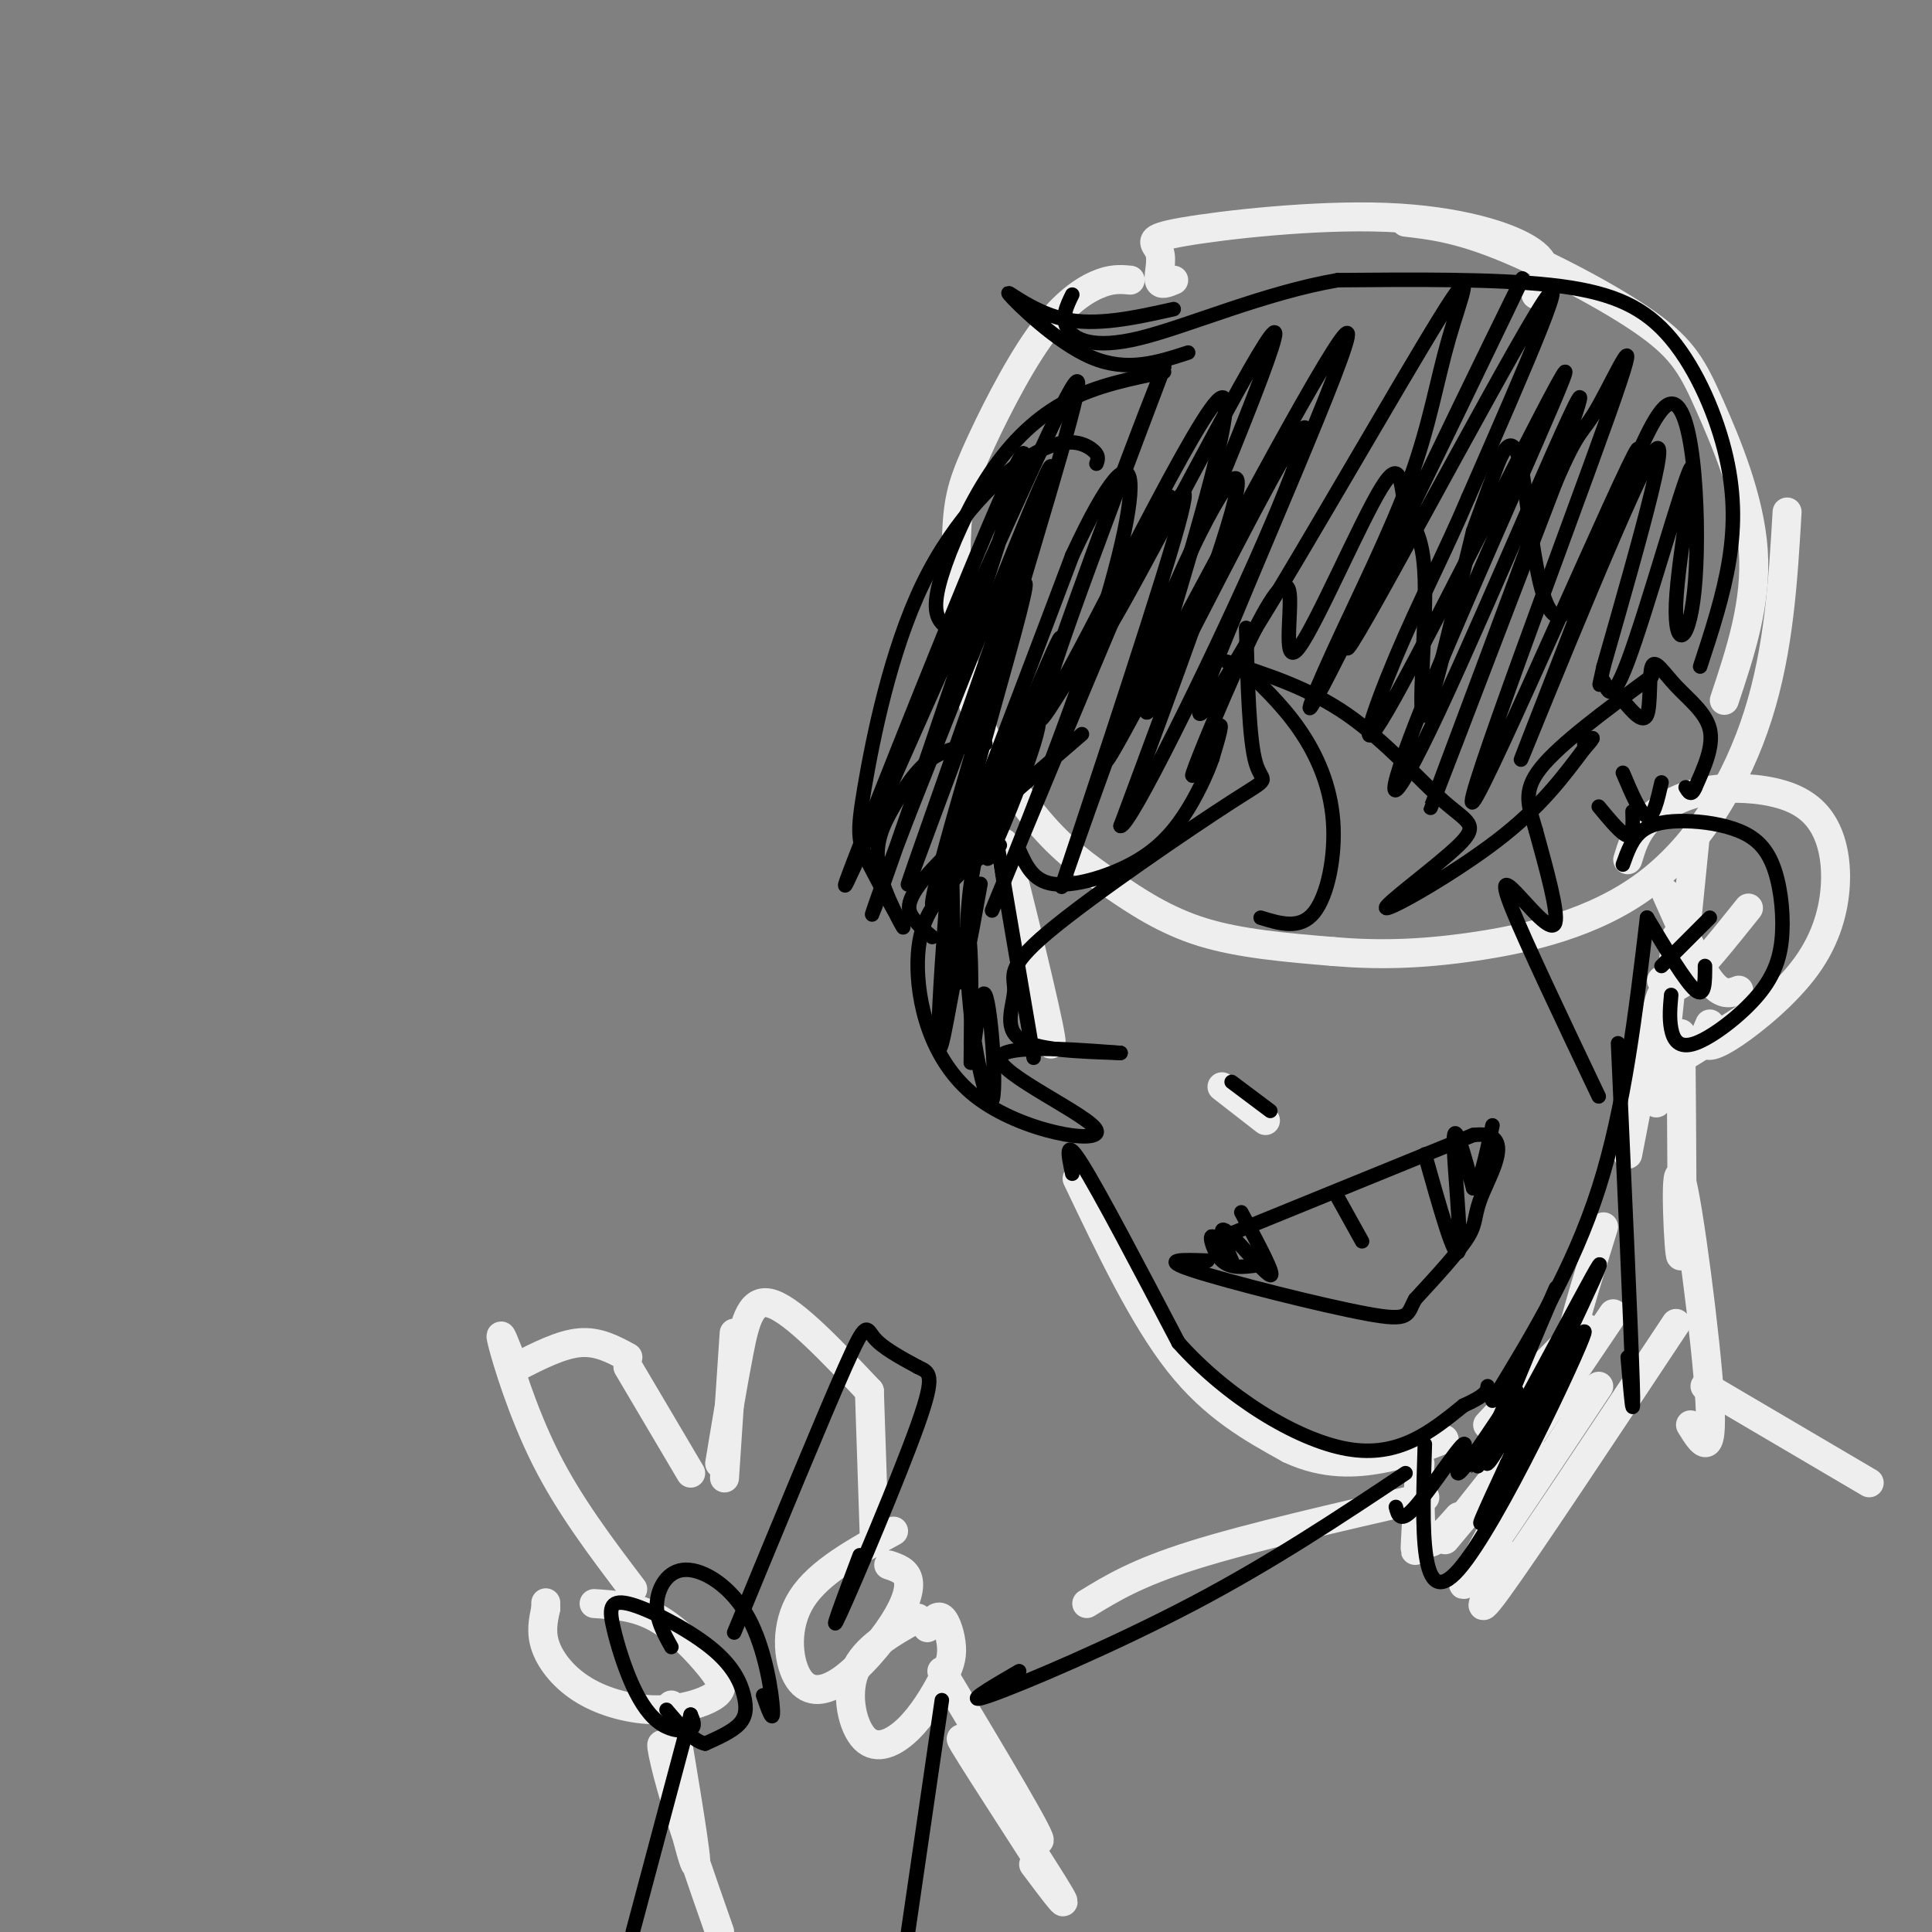 <svg viewBox='0 0 400 400' version='1.1' xmlns='http://www.w3.org/2000/svg' xmlns:xlink='http://www.w3.org/1999/xlink'><rect x="0" y="0" width="400" height="400" fill="#808080" stroke="none"/><g fill='none' stroke='rgb(238,238,238)' stroke-width='6' stroke-linecap='round' stroke-linejoin='round'><path d='M234,58c-1.961,-0.185 -3.923,-0.370 -7,1c-3.077,1.370 -7.270,4.295 -12,11c-4.730,6.705 -9.996,17.191 -13,24c-3.004,6.809 -3.747,9.942 -4,18c-0.253,8.058 -0.018,21.040 3,32c3.018,10.960 8.819,19.896 14,26c5.181,6.104 9.741,9.374 15,13c5.259,3.626 11.217,7.607 19,10c7.783,2.393 17.392,3.196 27,4'/><path d='M276,197c8.911,0.756 17.687,0.646 29,-1c11.313,-1.646 25.161,-4.828 36,-13c10.839,-8.172 18.668,-21.335 23,-35c4.332,-13.665 5.166,-27.833 6,-42'/><path d='M357,145c3.368,-10.100 6.737,-20.201 6,-31c-0.737,-10.799 -5.579,-22.297 -9,-30c-3.421,-7.703 -5.421,-11.612 -13,-17c-7.579,-5.388 -20.737,-12.254 -30,-16c-9.263,-3.746 -14.632,-4.373 -20,-5'/><path d='M243,58c-1.394,0.594 -2.787,1.187 -3,0c-0.213,-1.187 0.755,-4.155 0,-6c-0.755,-1.845 -3.233,-2.567 5,-4c8.233,-1.433 27.178,-3.578 42,-3c14.822,0.578 25.521,3.879 30,7c4.479,3.121 2.740,6.060 1,9'/><path d='M210,183c1.583,7.929 3.167,15.857 2,11c-1.167,-4.857 -5.083,-22.500 -4,-19c1.083,3.500 7.167,28.143 9,37c1.833,8.857 -0.583,1.929 -3,-5'/><path d='M214,207c-0.667,-1.167 -0.833,-1.583 -1,-2'/><path d='M223,244c6.833,14.333 13.667,28.667 21,38c7.333,9.333 15.167,13.667 23,18'/><path d='M267,300c7.222,3.422 13.778,2.978 19,2c5.222,-0.978 9.111,-2.489 13,-4'/><path d='M308,295c8.933,-9.578 17.867,-19.156 20,-20c2.133,-0.844 -2.533,7.044 -3,5c-0.467,-2.044 3.267,-14.022 7,-26'/><path d='M337,239c3.083,-16.018 6.167,-32.036 7,-33c0.833,-0.964 -0.583,13.125 -1,19c-0.417,5.875 0.167,3.536 1,-3c0.833,-6.536 1.917,-17.268 3,-28'/><path d='M348,203c0.000,0.000 3.000,-30.000 3,-30'/><path d='M345,221c0.000,0.000 2.000,-5.000 2,-5'/><path d='M348,214c0.202,22.589 0.405,45.179 0,46c-0.405,0.821 -1.417,-20.125 0,-16c1.417,4.125 5.262,33.321 6,46c0.738,12.679 -1.631,8.839 -4,5'/><path d='M294,303c-0.548,8.863 -1.095,17.726 -1,18c0.095,0.274 0.833,-8.042 1,-9c0.167,-0.958 -0.238,5.440 1,7c1.238,1.560 4.119,-1.720 7,-5'/><path d='M347,274c-15.583,23.500 -31.167,47.000 -37,55c-5.833,8.000 -1.917,0.500 2,-7'/><path d='M331,287c-14.155,21.314 -28.309,42.628 -28,41c0.309,-1.628 15.083,-26.199 14,-28c-1.083,-1.801 -18.022,19.169 -18,19c0.022,-0.169 17.006,-21.477 23,-29c5.994,-7.523 0.997,-1.262 -4,5'/><path d='M318,295c-2.133,3.133 -5.467,8.467 -3,5c2.467,-3.467 10.733,-15.733 19,-28'/><path d='M337,178c0.827,-2.730 1.653,-5.460 4,-8c2.347,-2.540 6.213,-4.890 11,-6c4.787,-1.110 10.494,-0.981 15,0c4.506,0.981 7.812,2.812 10,6c2.188,3.188 3.257,7.733 3,13c-0.257,5.267 -1.842,11.257 -6,17c-4.158,5.743 -10.889,11.238 -15,14c-4.111,2.762 -5.603,2.789 -6,2c-0.397,-0.789 0.302,-2.395 1,-4'/><path d='M364,209c-9.833,6.333 -19.667,12.667 -23,14c-3.333,1.333 -0.167,-2.333 3,-6'/><path d='M345,185c3.250,7.333 6.500,14.667 9,18c2.500,3.333 4.250,2.667 6,2'/><path d='M362,188c-5.000,6.250 -10.000,12.500 -13,15c-3.000,2.500 -4.000,1.250 -5,0'/><path d='M253,225c0.000,0.000 9.000,7.000 9,7'/><path d='M295,310c-18.167,4.167 -36.333,8.333 -48,12c-11.667,3.667 -16.833,6.833 -22,10'/><path d='M353,287c0.000,0.000 34.000,20.000 34,20'/><path d='M123,332c4.349,0.289 8.697,0.577 13,3c4.303,2.423 8.560,6.979 11,10c2.440,3.021 3.063,4.506 1,6c-2.063,1.494 -6.811,2.999 -12,3c-5.189,0.001 -10.820,-1.500 -15,-4c-4.180,-2.500 -6.909,-6.000 -8,-9c-1.091,-3.000 -0.546,-5.500 0,-8'/><path d='M113,333c0.000,-1.500 0.000,-1.250 0,-1'/><path d='M131,329c-6.556,-8.644 -13.111,-17.289 -18,-27c-4.889,-9.711 -8.111,-20.489 -9,-24c-0.889,-3.511 0.556,0.244 2,4'/><path d='M107,283c4.583,-2.333 9.167,-4.667 13,-5c3.833,-0.333 6.917,1.333 10,3'/><path d='M130,283c0.000,0.000 13.000,22.000 13,22'/><path d='M150,306c0.000,0.000 2.000,-30.000 2,-30'/><path d='M149,303c1.356,-8.200 2.711,-16.400 4,-23c1.289,-6.600 2.511,-11.600 7,-10c4.489,1.600 12.244,9.800 20,18'/><path d='M180,288c0.000,0.000 1.000,30.000 1,30'/><path d='M185,317c-7.725,4.215 -15.450,8.430 -19,14c-3.550,5.570 -2.924,12.495 -1,16c1.924,3.505 5.144,3.589 9,1c3.856,-2.589 8.346,-7.851 11,-12c2.654,-4.149 3.473,-7.185 3,-9c-0.473,-1.815 -2.236,-2.407 -4,-3'/><path d='M190,335c-5.500,3.073 -10.999,6.145 -13,11c-2.001,4.855 -0.503,11.491 2,14c2.503,2.509 6.010,0.891 9,-2c2.990,-2.891 5.461,-7.053 7,-10c1.539,-2.947 2.145,-4.678 2,-7c-0.145,-2.322 -1.041,-5.235 -2,-6c-0.959,-0.765 -1.979,0.617 -3,2'/><path d='M195,346c10.851,18.083 21.702,36.167 20,35c-1.702,-1.167 -15.958,-21.583 -16,-21c-0.042,0.583 14.131,22.167 19,30c4.869,7.833 0.435,1.917 -4,-4'/><path d='M139,353c2.762,16.435 5.524,32.869 5,33c-0.524,0.131 -4.333,-16.042 -6,-22c-1.667,-5.958 -1.190,-1.702 1,6c2.190,7.702 6.095,18.851 10,30'/></g>
<g fill='none' stroke='rgb(0,0,0)' stroke-width='3' stroke-linecap='round' stroke-linejoin='round'><path d='M206,172c0.000,0.000 8.000,47.000 8,47'/><path d='M222,243c-0.833,-3.917 -1.667,-7.833 2,-2c3.667,5.833 11.833,21.417 20,37'/><path d='M244,278c9.822,11.044 24.378,20.156 35,22c10.622,1.844 17.311,-3.578 24,-9'/><path d='M303,291c4.833,-2.167 4.917,-3.083 5,-4'/><path d='M309,290c8.333,-13.667 16.667,-27.333 22,-44c5.333,-16.667 7.667,-36.333 10,-56'/><path d='M255,224c0.000,0.000 8.000,6.000 8,6'/><path d='M251,257c0.000,0.000 54.000,-22.000 54,-22'/><path d='M305,235c8.857,-1.071 4.000,7.250 2,12c-2.000,4.750 -1.143,5.929 -3,9c-1.857,3.071 -6.429,8.036 -11,13'/><path d='M293,269c-1.786,3.202 -0.750,4.708 -10,3c-9.250,-1.708 -28.786,-6.631 -36,-9c-7.214,-2.369 -2.107,-2.185 3,-2'/><path d='M257,251c3.556,6.622 7.111,13.244 6,13c-1.111,-0.244 -6.889,-7.356 -9,-9c-2.111,-1.644 -0.556,2.178 1,6'/><path d='M255,261c-0.786,-0.488 -3.250,-4.708 -4,-5c-0.750,-0.292 0.214,3.345 2,5c1.786,1.655 4.393,1.327 7,1'/><path d='M277,248c0.000,0.000 5.000,9.000 5,9'/><path d='M295,239c3.156,11.222 6.311,22.444 7,20c0.689,-2.444 -1.089,-18.556 -1,-23c0.089,-4.444 2.044,2.778 4,10'/><path d='M305,246c1.333,-0.500 2.667,-6.750 4,-13'/><path d='M336,179c0.954,-2.704 1.907,-5.407 4,-7c2.093,-1.593 5.324,-2.074 9,-2c3.676,0.074 7.796,0.703 11,2c3.204,1.297 5.492,3.262 7,7c1.508,3.738 2.236,9.247 2,14c-0.236,4.753 -1.434,8.748 -5,13c-3.566,4.252 -9.498,8.760 -13,10c-3.502,1.240 -4.572,-0.789 -5,-3c-0.428,-2.211 -0.214,-4.606 0,-7'/><path d='M341,190c4.000,6.667 8.000,13.333 10,15c2.000,1.667 2.000,-1.667 2,-5'/><path d='M354,190c0.000,0.000 -10.000,10.000 -10,10'/><path d='M331,227c-7.601,-15.994 -15.202,-31.988 -18,-39c-2.798,-7.012 -0.792,-5.042 2,-2c2.792,3.042 6.369,7.155 7,5c0.631,-2.155 -1.685,-10.577 -4,-19'/><path d='M318,172c-1.422,-5.000 -2.978,-8.000 1,-13c3.978,-5.000 13.489,-12.000 23,-19'/><path d='M336,145c2.091,2.469 4.182,4.938 5,3c0.818,-1.938 0.364,-8.282 1,-10c0.636,-1.718 2.364,1.191 5,4c2.636,2.809 6.182,5.517 7,9c0.818,3.483 -1.091,7.742 -3,12'/><path d='M351,163c-0.833,2.000 -1.417,1.000 -2,0'/><path d='M331,167c2.417,2.917 4.833,5.833 6,6c1.167,0.167 1.083,-2.417 1,-5'/><path d='M336,160c1.833,4.333 3.667,8.667 5,9c1.333,0.333 2.167,-3.333 3,-7'/><path d='M352,138c2.407,-7.343 4.813,-14.686 6,-22c1.187,-7.314 1.153,-14.600 -1,-23c-2.153,-8.400 -6.426,-17.915 -12,-24c-5.574,-6.085 -12.450,-8.738 -24,-10c-11.550,-1.262 -27.775,-1.131 -44,-1'/><path d='M277,58c-15.179,2.595 -31.125,9.583 -41,12c-9.875,2.417 -13.679,0.262 -15,-2c-1.321,-2.262 -0.161,-4.631 1,-7'/><path d='M243,64c-8.089,1.804 -16.179,3.607 -23,2c-6.821,-1.607 -12.375,-6.625 -11,-5c1.375,1.625 9.679,9.893 17,13c7.321,3.107 13.661,1.054 20,-1'/><path d='M241,77c-6.933,1.399 -13.866,2.797 -20,6c-6.134,3.203 -11.469,8.209 -16,15c-4.531,6.791 -8.258,15.367 -10,21c-1.742,5.633 -1.498,8.324 0,10c1.498,1.676 4.249,2.338 7,3'/><path d='M227,96c0.333,-0.878 0.666,-1.755 -1,-3c-1.666,-1.245 -5.333,-2.857 -12,1c-6.667,3.857 -16.336,13.184 -23,27c-6.664,13.816 -10.322,32.122 -12,42c-1.678,9.878 -1.374,11.327 1,16c2.374,4.673 6.818,12.570 7,13c0.182,0.430 -3.900,-6.606 -5,-12c-1.100,-5.394 0.781,-9.144 3,-13c2.219,-3.856 4.777,-7.816 8,-10c3.223,-2.184 7.112,-2.592 11,-3'/><path d='M258,130c0.309,11.670 0.617,23.340 2,28c1.383,4.660 3.840,2.309 -5,8c-8.840,5.691 -28.978,19.422 -38,27c-9.022,7.578 -6.929,9.002 -7,12c-0.071,2.998 -2.306,7.571 1,10c3.306,2.429 12.153,2.715 21,3'/><path d='M232,218c-3.977,-0.226 -24.419,-2.293 -25,1c-0.581,3.293 18.700,11.944 20,15c1.300,3.056 -15.381,0.515 -25,-7c-9.619,-7.515 -12.177,-20.004 -12,-28c0.177,-7.996 3.088,-11.498 6,-15'/><path d='M196,184c2.833,-4.000 6.917,-6.500 11,-9'/><path d='M193,194c-1.444,-1.200 -2.889,-2.400 -4,-4c-1.111,-1.600 -1.889,-3.600 4,-10c5.889,-6.400 18.444,-17.200 31,-28'/><path d='M256,137c4.649,4.327 9.298,8.655 13,14c3.702,5.345 6.458,11.708 7,19c0.542,7.292 -1.131,15.512 -4,19c-2.869,3.488 -6.935,2.244 -11,1'/><path d='M254,137c8.556,2.756 17.111,5.513 25,11c7.889,5.487 15.111,13.705 20,18c4.889,4.295 7.444,4.667 3,9c-4.444,4.333 -15.889,12.628 -15,13c0.889,0.372 14.111,-7.179 23,-14c8.889,-6.821 13.444,-12.910 18,-19'/><path d='M328,155c3.000,-3.333 1.500,-2.167 0,-1'/><path d='M203,183c-2.050,11.474 -4.101,22.948 -5,20c-0.899,-2.948 -0.647,-20.318 -1,-23c-0.353,-2.682 -1.311,9.322 -2,20c-0.689,10.678 -1.109,20.029 0,16c1.109,-4.029 3.745,-21.437 5,-23c1.255,-1.563 1.127,12.718 1,27'/><path d='M201,220c0.634,-0.876 1.721,-16.566 3,-14c1.279,2.566 2.752,23.386 1,22c-1.752,-1.386 -6.727,-24.980 -4,-45c2.727,-20.020 13.157,-36.467 14,-34c0.843,2.467 -7.902,23.848 -10,28c-2.098,4.152 2.451,-8.924 7,-22'/><path d='M212,155c4.028,-11.775 10.597,-30.212 6,-20c-4.597,10.212 -20.359,49.073 -20,42c0.359,-7.073 16.838,-60.082 14,-56c-2.838,4.082 -24.995,65.253 -24,62c0.995,-3.253 25.141,-70.929 29,-84c3.859,-13.071 -12.571,28.465 -29,70'/><path d='M188,169c-7.254,18.733 -10.889,30.565 -3,8c7.889,-22.565 27.300,-79.526 27,-83c-0.300,-3.474 -20.313,46.538 -30,71c-9.687,24.462 -9.049,23.372 0,3c9.049,-20.372 26.508,-60.028 35,-78c8.492,-17.972 8.017,-14.262 0,13c-8.017,27.262 -23.576,78.075 -24,84c-0.424,5.925 14.288,-33.037 29,-72'/><path d='M222,115c7.464,-16.111 11.623,-20.388 12,-15c0.377,5.388 -3.027,20.439 -11,43c-7.973,22.561 -20.515,52.630 -17,44c3.515,-8.630 23.086,-55.959 31,-74c7.914,-18.041 4.172,-6.796 5,-7c0.828,-0.204 6.227,-11.859 1,6c-5.227,17.859 -21.082,65.230 -23,71c-1.918,5.770 10.099,-30.062 20,-54c9.901,-23.938 17.686,-35.982 16,-27c-1.686,8.982 -12.843,38.991 -24,69'/><path d='M232,171c1.771,0.438 18.198,-32.966 28,-55c9.802,-22.034 12.980,-32.699 8,-25c-4.980,7.699 -18.116,33.762 -25,47c-6.884,13.238 -7.515,13.651 -2,-5c5.515,-18.651 17.177,-56.368 11,-50c-6.177,6.368 -30.193,56.819 -35,63c-4.807,6.181 9.597,-31.910 24,-70'/><path d='M241,76c-1.937,3.936 -18.781,48.775 -24,65c-5.219,16.225 1.185,3.837 4,0c2.815,-3.837 2.040,0.877 12,-17c9.960,-17.877 30.655,-58.346 31,-55c0.345,3.346 -19.659,50.507 -29,73c-9.341,22.493 -8.019,20.318 5,-4c13.019,-24.318 37.736,-70.778 39,-69c1.264,1.778 -20.925,51.794 -28,70c-7.075,18.206 0.962,4.603 9,-9'/><path d='M260,130c9.806,-15.788 29.820,-50.760 38,-64c8.180,-13.240 4.525,-4.750 2,4c-2.525,8.750 -3.921,17.759 -8,29c-4.079,11.241 -10.841,24.713 -16,36c-5.159,11.287 -8.714,20.389 3,-3c11.714,-23.389 38.696,-79.269 36,-74c-2.696,5.269 -35.072,71.688 -36,76c-0.928,4.312 29.592,-53.482 39,-69c9.408,-15.518 -2.296,11.241 -14,38'/><path d='M304,103c-4.876,11.512 -10.067,21.291 -15,33c-4.933,11.709 -9.610,25.346 0,8c9.610,-17.346 33.505,-65.677 35,-67c1.495,-1.323 -19.412,44.361 -29,68c-9.588,23.639 -7.859,25.233 3,2c10.859,-23.233 30.847,-71.294 29,-64c-1.847,7.294 -25.528,69.941 -30,82c-4.472,12.059 10.264,-26.471 25,-65'/><path d='M322,100c5.145,-12.086 5.506,-9.801 9,-16c3.494,-6.199 10.120,-20.882 2,2c-8.120,22.882 -30.985,83.330 -28,80c2.985,-3.330 31.821,-70.439 34,-73c2.179,-2.561 -22.298,59.426 -24,64c-1.702,4.574 19.371,-48.265 26,-61c6.629,-12.735 -1.185,14.632 -9,42'/><path d='M332,138c-1.466,6.657 -0.632,2.299 0,3c0.632,0.701 1.062,6.460 5,-4c3.938,-10.460 11.383,-37.140 13,-40c1.617,-2.860 -2.596,18.101 -3,28c-0.404,9.899 3.001,8.734 4,-5c0.999,-13.734 -0.406,-40.039 -6,-36c-5.594,4.039 -15.376,38.423 -21,43c-5.624,4.577 -7.091,-20.652 -9,-30c-1.909,-9.348 -4.260,-2.814 -6,2c-1.740,4.814 -2.870,7.907 -4,11'/><path d='M305,110c-2.947,11.823 -8.313,35.882 -10,38c-1.687,2.118 0.306,-17.705 0,-28c-0.306,-10.295 -2.912,-11.062 -4,-15c-1.088,-3.938 -0.660,-11.046 -5,-4c-4.340,7.046 -13.448,28.245 -17,33c-3.552,4.755 -1.549,-6.933 -2,-11c-0.451,-4.067 -3.358,-0.513 -8,9c-4.642,9.513 -11.019,24.984 -12,28c-0.981,3.016 3.434,-6.424 5,-9c1.566,-2.576 0.283,1.712 -1,6'/><path d='M251,157c-1.080,3.126 -3.279,7.941 -6,12c-2.721,4.059 -5.963,7.362 -11,10c-5.037,2.638 -11.868,4.611 -16,4c-4.132,-0.611 -5.566,-3.805 -7,-7'/><path d='M335,216c1.333,29.583 2.667,59.167 3,70c0.333,10.833 -0.333,2.917 -1,-5'/><path d='M295,299c-0.565,17.619 -1.131,35.238 7,26c8.131,-9.238 24.958,-45.333 26,-49c1.042,-3.667 -13.702,25.095 -19,35c-5.298,9.905 -1.149,0.952 3,-8'/><path d='M312,303c6.451,-13.736 21.079,-44.076 19,-41c-2.079,3.076 -20.867,39.567 -23,41c-2.133,1.433 12.387,-32.191 14,-36c1.613,-3.809 -9.682,22.197 -14,32c-4.318,9.803 -1.659,3.401 1,-3'/><path d='M314,288c-5.458,8.250 -10.917,16.500 -12,17c-1.083,0.500 2.208,-6.750 1,-6c-1.208,0.750 -6.917,9.500 -10,13c-3.083,3.500 -3.542,1.750 -4,0'/><path d='M291,305c-13.778,9.178 -27.556,18.356 -44,27c-16.444,8.644 -35.556,16.756 -42,19c-6.444,2.244 -0.222,-1.378 6,-5'/><path d='M143,355c0.000,0.000 -12.000,45.000 -12,45'/><path d='M195,352c0.000,0.000 -7.000,48.000 -7,48'/><path d='M143,355c0.528,1.221 1.055,2.442 0,3c-1.055,0.558 -3.693,0.452 -6,-1c-2.307,-1.452 -4.281,-4.249 -6,-8c-1.719,-3.751 -3.181,-8.457 -4,-12c-0.819,-3.543 -0.996,-5.922 3,-5c3.996,0.922 12.164,5.144 17,9c4.836,3.856 6.341,7.346 7,10c0.659,2.654 0.474,4.473 -1,6c-1.474,1.527 -4.237,2.764 -7,4'/><path d='M146,361c-2.500,-0.500 -5.250,-3.750 -8,-7'/><path d='M139,341c-1.596,-2.864 -3.193,-5.729 -3,-9c0.193,-3.271 2.175,-6.949 6,-7c3.825,-0.051 9.491,3.525 13,10c3.509,6.475 4.860,15.850 5,19c0.140,3.150 -0.930,0.075 -2,-3'/><path d='M152,338c9.244,-22.422 18.489,-44.844 23,-55c4.511,-10.156 4.289,-8.044 6,-6c1.711,2.044 5.356,4.022 9,6'/><path d='M190,283c2.393,1.179 3.875,1.125 0,12c-3.875,10.875 -13.107,32.679 -16,39c-2.893,6.321 0.554,-2.839 4,-12'/></g>
</svg>